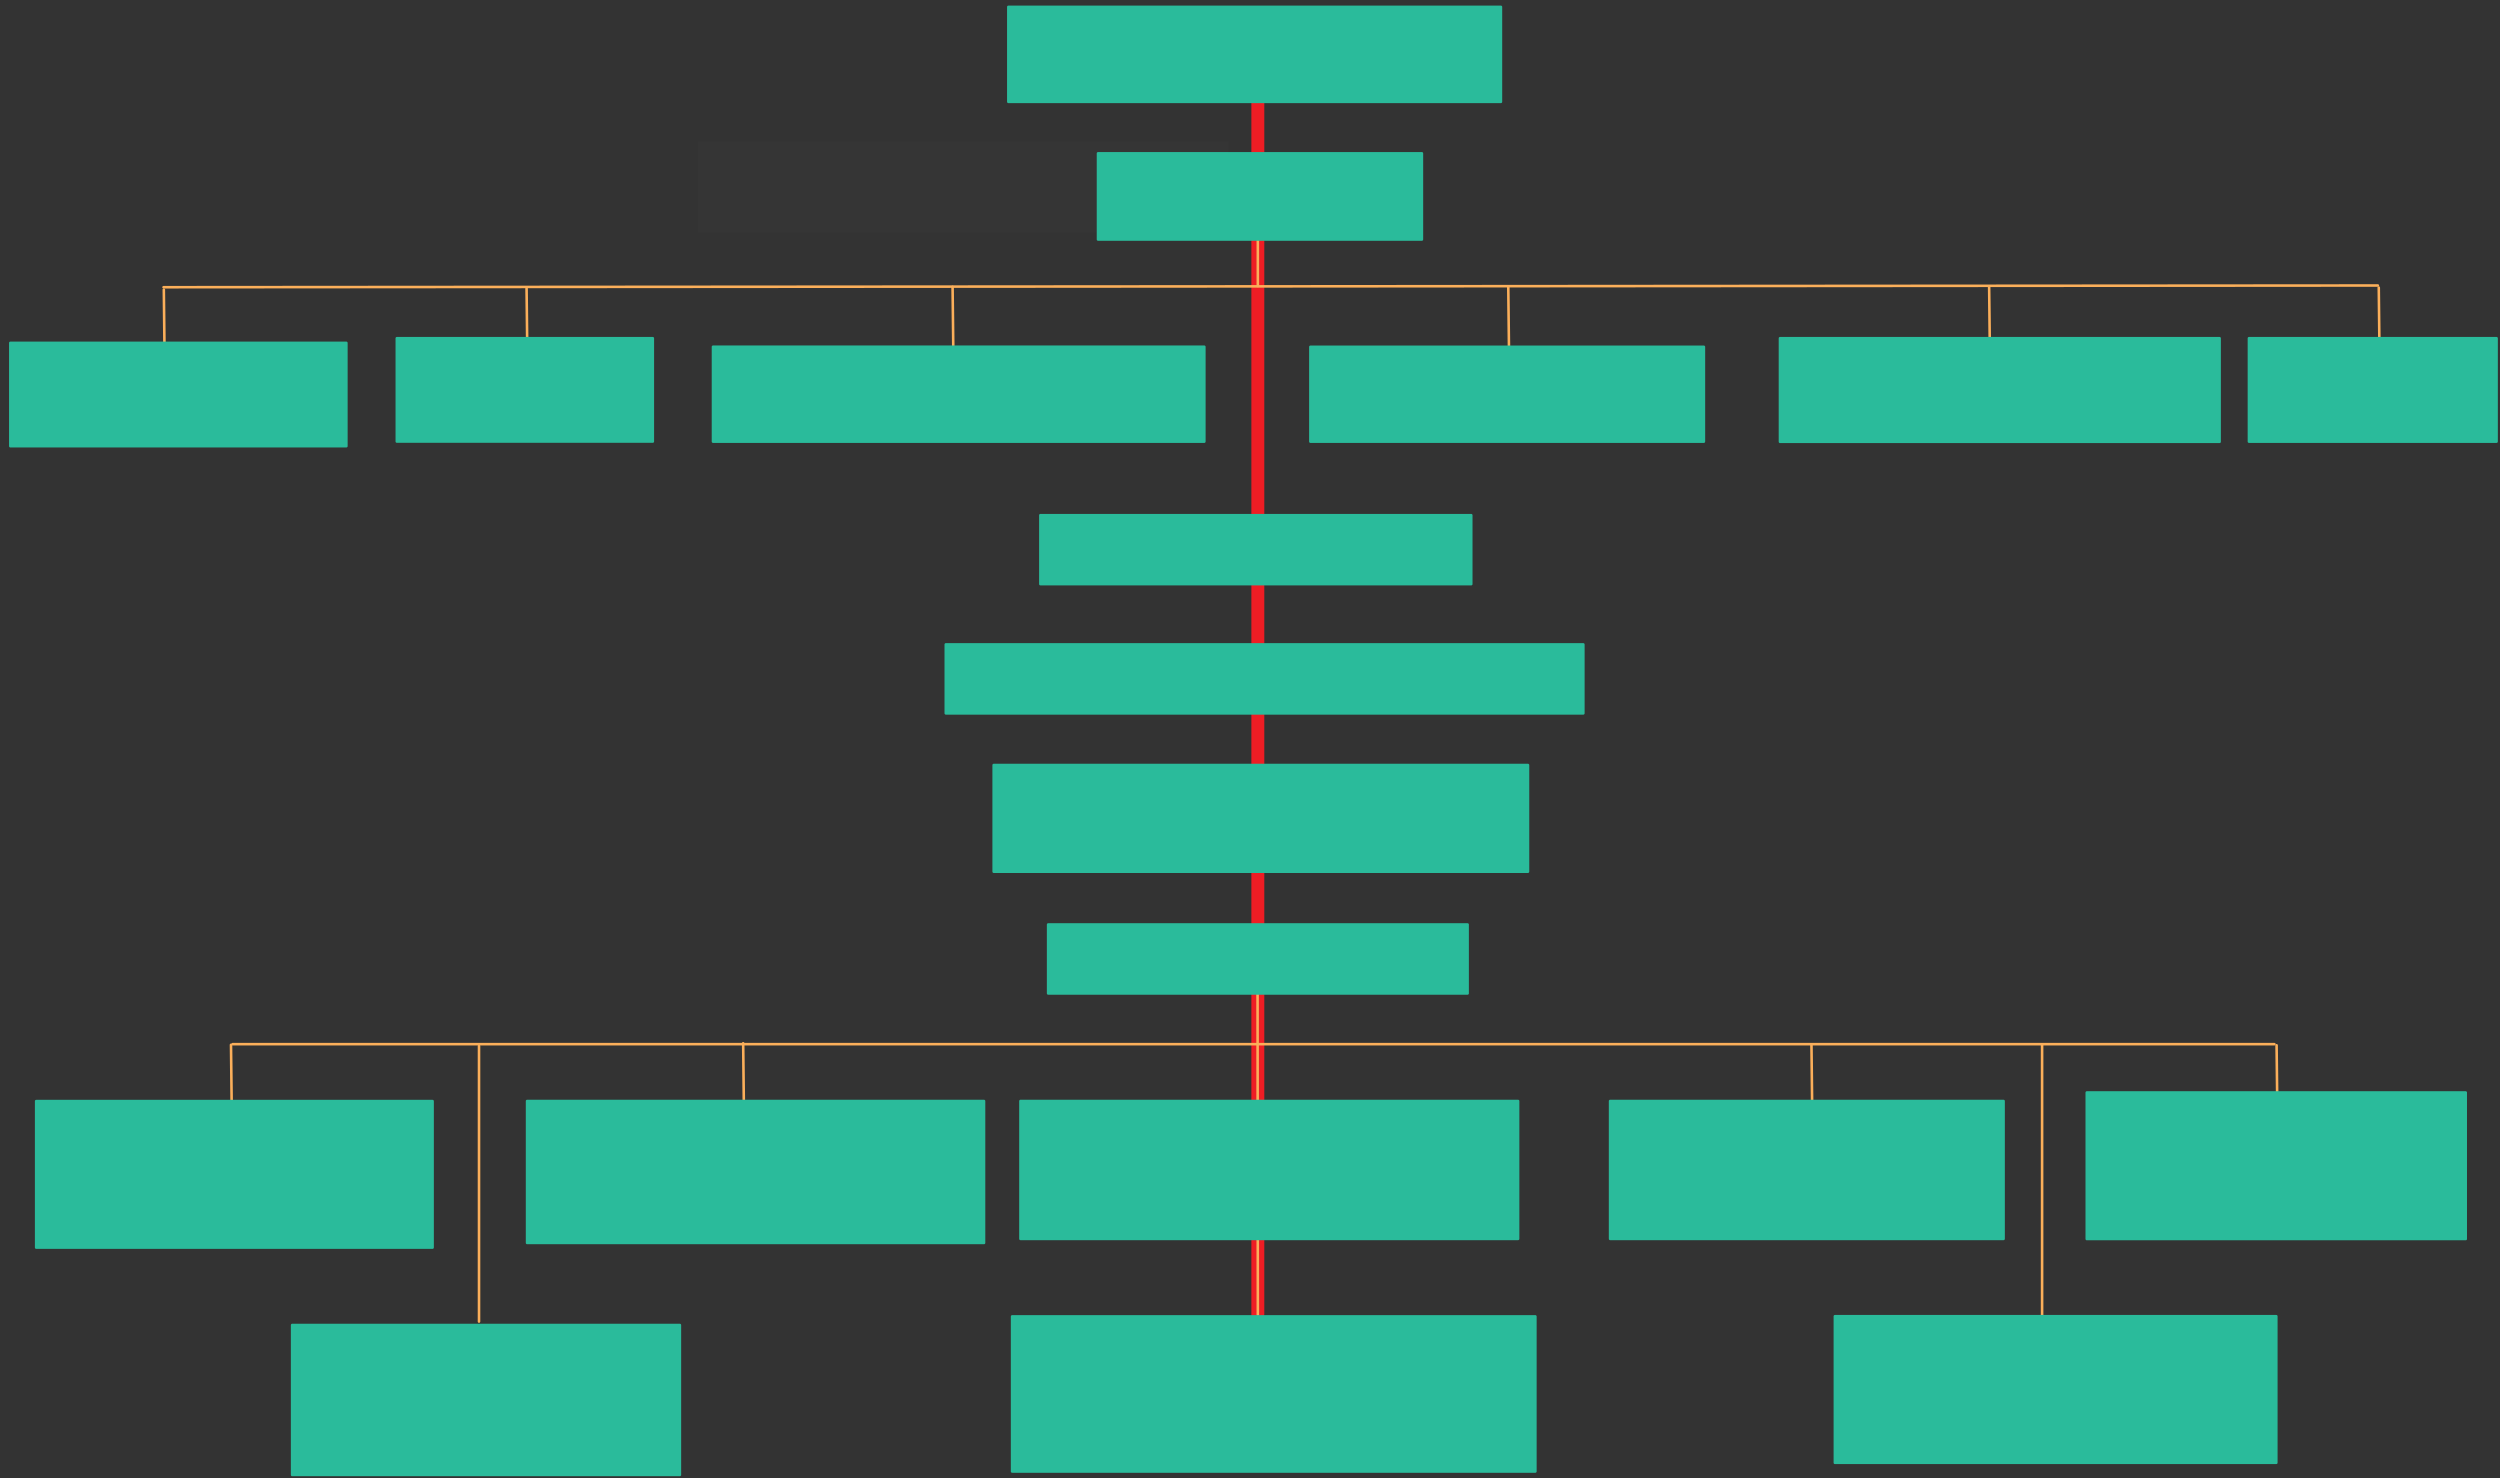 <svg xmlns="http://www.w3.org/2000/svg" xmlns:svg="http://www.w3.org/2000/svg" xmlns:xlink="http://www.w3.org/1999/xlink" version="1.0" viewBox="20 12 1450.907 857.996"><rect x="20" y="12" width="1450.907" height="857.996" fill="#333333" stroke="none"/><defs><style type="text/css">
        @font-face {
            font-family: 'lt_bold';
            src: url('undefined/assets/fonts/lato/lt-bold-webfont.woff2') format('woff2'),
                url('undefined/assets/fonts/lato/lt-bold-webfont.woff') format('woff');
            font-weight: normal;
            font-style: normal;
        }
        @font-face {
            font-family: 'lt_bold_italic';
            src: url('undefined/assets/fonts/lato/lt-bolditalic-webfont.woff2') format('woff2'),
                url('undefined/assets/fonts/lato/lt-bolditalic-webfont.woff') format('woff');
            font-weight: normal;
            font-style: normal;
        }
        @font-face {
            font-family: 'lt_italic';
            src: url('undefined/assets/fonts/lato/lt-italic-webfont.woff2') format('woff2'),
                url('undefined/assets/fonts/lato/lt-italic-webfont.woff') format('woff');
            font-weight: normal;
            font-style: normal;
        }
        @font-face {
            font-family: 'lt_regular';
            src: url('undefined/assets/fonts/lato/lt-regular-webfont.woff2') format('woff2'),
                url('undefined/assets/fonts/lato/lt-regular-webfont.woff') format('woff');
            font-weight: normal;
            font-style: normal;
        }
        @font-face {
            font-family: 'lt-hairline';
            src: url('undefined/assets/fonts/embed/lt-hairline-webfont.woff2') format('woff2'),
                url('undefined/assets/fonts/embed/lt-hairline-webfont.woff') format('woff');
            font-weight: normal;
            font-style: normal;
        }
        @font-face {
            font-family: 'lt-thinitalic';
            src: url('undefined/assets/fonts/embed/lt-thinitalic-webfont.woff2') format('woff2'),
                url('undefined/assets/fonts/embed/lt-thinitalic-webfont.woff') format('woff');
            font-weight: normal;
            font-style: normal;
        }
        @font-face {
            font-family: 'champagne';
            src: url('undefined/assets/fonts/embed/champagne-webfont.woff2') format('woff2'),
                url('undefined/assets/fonts/embed/champagne-webfont.woff') format('woff');
            font-weight: normal;
            font-style: normal;
        }
        @font-face {
            font-family: 'indie';
            src: url('undefined/assets/fonts/embed/indie-flower-webfont.woff2') format('woff2'),
                url('undefined/assets/fonts/embed/indie-flower-webfont.woff') format('woff');
            font-weight: normal;
            font-style: normal;
        }
        @font-face {
            font-family: 'bebas';
            src: url('undefined/assets/fonts/embed/bebasneue_regular-webfont.woff2') format('woff2'),
                url('undefined/assets/fonts/embed/bebasneue_regular-webfont.woff') format('woff');
            font-weight: normal;
            font-style: normal;
        }
        @font-face {
            font-family: 'bree';
            src: url('undefined/assets/fonts/embed/breeserif-regular-webfont.woff2') format('woff2'),
                url('undefined/assets/fonts/embed/breeserif-regular-webfont.woff') format('woff');
            font-weight: normal;
            font-style: normal;
        }
        @font-face {
            font-family: 'spartan';
            src: url('undefined/assets/fonts/embed/leaguespartan-bold-webfont.woff2') format('woff2'),
                url('undefined/assets/fonts/embed/leaguespartan-bold-webfont.woff') format('woff');
            font-weight: normal;
            font-style: normal;
        }
        @font-face {
            font-family: 'montserrat';
            src: url('undefined/assets/fonts/embed/montserrat-medium-webfont.woff2') format('woff2'),
                url('undefined/assets/fonts/embed/montserrat-medium-webfont.woff') format('woff');
            font-weight: normal;
            font-style: normal;
        }
        @font-face {
            font-family: 'open_sanscondensed';
            src: url('undefined/assets/fonts/embed/opensans-condlight-webfont.woff2') format('woff2'),
                url('undefined/assets/fonts/embed/opensans-condlight-webfont.woff') format('woff');
            font-weight: normal;
            font-style: normal;
        }
        @font-face {
            font-family: 'open_sansitalic';
            src: url('undefined/assets/fonts/embed/opensans-italic-webfont.woff2') format('woff2'),
                url('undefined/assets/fonts/embed/opensans-italic-webfont.woff') format('woff');
            font-weight: normal;
            font-style: normal;
        }
        @font-face {
            font-family: 'playfair';
            src: url('undefined/assets/fonts/embed/playfairdisplay-regular-webfont.woff2') format('woff2'),
                url('undefined/assets/fonts/embed/playfairdisplay-regular-webfont.woff') format('woff');
            font-weight: normal;
            font-style: normal;
        }
        @font-face {
            font-family: 'raleway';
            src: url('undefined/assets/fonts/embed/raleway-regular-webfont.woff2') format('woff2'),
                url('undefined/assets/fonts/embed/raleway-regular-webfont.woff') format('woff');
            font-weight: normal;
            font-style: normal;
        }
        @font-face {
            font-family: 'courier_prime';
            src: url('undefined/assets/fonts/embed/courier_prime-webfont.woff2') format('woff2'),
                url('undefined/assets/fonts/embed/courier_prime-webfont.woff') format('woff');
            font-weight: normal;
            font-style: normal;
        }
        p {
            margin: 0;
        }
        </style></defs><g id="1owcrqlree"><g transform="translate(425 94)"><rect x="0" y="0" width="308" height="53" fill="rgba(255,255,255,0.01)" stroke="rgba(255,255,255,0.01)" stroke-width="NaN" stroke-linecap="round" stroke-linejoin="round"/></g></g><g id="12rcja6zl6"><g><path d="M 750,60 L 750,775" fill="none" stroke="#ee1d24" stroke-width="7.5" stroke-linecap="round" stroke-linejoin="round"/></g></g><g id="qqk5mhltjc"><g transform="translate(622.807 310)"><path d="M 1,1 L 251.042,1 L 251.042,41 L 1,41 Z" fill="rgb(42, 187, 155)" stroke="rgb(42, 187, 155)" stroke-width="1.5" stroke-linecap="round" stroke-linejoin="round"/></g></g><g id="3u3iopjdub"><g transform="translate(567.907 385)"><path d="M 1,1 L 370.995,1 L 370.995,41 L 1,41 Z" fill="rgb(42, 187, 155)" stroke="rgb(42, 187, 155)" stroke-width="1.5" stroke-linecap="round" stroke-linejoin="round"/></g></g><g id="6x9tr8n9du"><g transform="translate(595.707 455)"><path d="M 1,1 L 311.064,1 L 311.064,62.898 L 1,62.898 Z" fill="rgb(42, 187, 155)" stroke="rgb(42, 187, 155)" stroke-width="1.5" stroke-linecap="round" stroke-linejoin="round"/></g></g><g id="5uqlpbqt9e"><g><path d="M 114.923,178.692 L 1400,177.692" fill="none" stroke="#fbaf5a" stroke-width="1.5" stroke-linecap="round" stroke-linejoin="round"/></g></g><g id="1lon79jfkl"><g transform="translate(604.207 15)"><path d="M 1,1 L 286.863,1 L 286.863,56.1 L 1,56.1 Z" fill="rgb(42, 187, 155)" stroke="rgb(42, 187, 155)" stroke-width="1.5" stroke-linecap="round" stroke-linejoin="round"/></g></g><g id="228ad73vkr"><g><path d="M 115.077,180.128 L 115.718,236.923" fill="none" stroke="#fbaf5a" stroke-width="1.5" stroke-linecap="round" stroke-linejoin="round"/></g></g><g id="21be4a3wd3"><g transform="translate(25 210)"><path d="M 1,1 L 196.005,1 L 196.005,60.95 L 1,60.95 Z" fill="rgb(42, 187, 155)" stroke="rgb(42, 187, 155)" stroke-width="1.5" stroke-linecap="round" stroke-linejoin="round"/></g></g><g id="1tojsw4nuf"><g><path d="M 325.605,179.447 L 326.246,236.242" fill="none" stroke="#fbaf5a" stroke-width="1.5" stroke-linecap="round" stroke-linejoin="round"/></g></g><g id="1h71r5poav"><g transform="translate(249.307 207.3)"><path d="M 1,1 L 149.55,1 L 149.55,60.95 L 1,60.95 Z" fill="rgb(42, 187, 155)" stroke="rgb(42, 187, 155)" stroke-width="1.5" stroke-linecap="round" stroke-linejoin="round"/></g></g><g id="1dnbt3xu4q"><g><path d="M 572.846,178.492 L 573.487,235.287" fill="none" stroke="#fbaf5a" stroke-width="1.5" stroke-linecap="round" stroke-linejoin="round"/></g></g><g id="4w6653llfk"><g transform="translate(432.807 212.25)"><path d="M 1,1 L 286.135,1 L 286.135,56.05 L 1,56.05 Z" fill="rgb(42, 187, 155)" stroke="rgb(42, 187, 155)" stroke-width="1.5" stroke-linecap="round" stroke-linejoin="round"/></g></g><g id="xu1vv0446s"><g><path d="M 895.347,178.545 L 895.988,235.34" fill="none" stroke="#fbaf5a" stroke-width="1.5" stroke-linecap="round" stroke-linejoin="round"/></g></g><g id="16ell0ywzj"><g transform="translate(779.507 212.3)"><path d="M 1,1 L 229.357,1 L 229.357,56 L 1,56 Z" fill="rgb(42, 187, 155)" stroke="rgb(42, 187, 155)" stroke-width="1.5" stroke-linecap="round" stroke-linejoin="round"/></g></g><g id="tgwcgifwnq"><g><path d="M 1174.421,178.377 L 1175.062,235.172" fill="none" stroke="#fbaf5a" stroke-width="1.5" stroke-linecap="round" stroke-linejoin="round"/></g></g><g id="2dkp2jlc13"><g transform="translate(1052.043 207.3)"><path d="M 1,1 L 256.123,1 L 256.123,61.1 L 1,61.1 Z" fill="rgb(42, 187, 155)" stroke="rgb(42, 187, 155)" stroke-width="1.5" stroke-linecap="round" stroke-linejoin="round"/></g></g><g id="55qc3dgsl7"><g><path d="M 1400.545,178.909 L 1401.186,235.704" fill="none" stroke="#fbaf5a" stroke-width="1.5" stroke-linecap="round" stroke-linejoin="round"/></g></g><g id="q1yhk63m1h"><g transform="translate(1324.207 207.3)"><path d="M 1,1 L 144.7,1 L 144.7,61 L 1,61 Z" fill="rgb(42, 187, 155)" stroke="rgb(42, 187, 155)" stroke-width="1.5" stroke-linecap="round" stroke-linejoin="round"/></g></g><g id="23saokdb6c"><g><path d="M 155,618 L 1340,618" fill="none" stroke="#fbaf5a" stroke-width="1.5" stroke-linecap="round" stroke-linejoin="round"/></g></g><g id="2bvb0ta3x7"><g><path d="M 154.061,618.377 L 154.702,675.172" fill="none" stroke="#fbaf5a" stroke-width="1.5" stroke-linecap="round" stroke-linejoin="round"/></g></g><g id="aq166kguuk"><g><path d="M 451.306,617.494 L 451.947,674.289" fill="none" stroke="#fbaf5a" stroke-width="1.5" stroke-linecap="round" stroke-linejoin="round"/></g></g><g id="a410hq4cgr"><g transform="translate(40 650.05)"><path d="M 1,1 L 231.04,1 L 231.04,85.997 L 1,85.997 Z" fill="rgb(42, 187, 155)" stroke="rgb(42, 187, 155)" stroke-width="1.5" stroke-linecap="round" stroke-linejoin="round"/></g></g><g id="11tqgkun5p"><g><path d="M 1071.306,618.244 L 1071.947,675.039" fill="none" stroke="#fbaf5a" stroke-width="1.5" stroke-linecap="round" stroke-linejoin="round"/></g></g><g id="2n6iiz9ldl"><g transform="translate(953.45 650)"><path d="M 1,1 L 229.336,1 L 229.336,80.998 L 1,80.998 Z" fill="rgb(42, 187, 155)" stroke="rgb(42, 187, 155)" stroke-width="1.5" stroke-linecap="round" stroke-linejoin="round"/></g></g><g id="1hova4l7v1"><g><path d="M 1341.25,618.65 L 1341.891,675.445" fill="none" stroke="#fbaf5a" stroke-width="1.5" stroke-linecap="round" stroke-linejoin="round"/></g></g><g id="6b7nsv8hi7"><g transform="translate(1230.1 645.05)"><path d="M 1,1 L 220.899,1 L 220.899,86.019 L 1,86.019 Z" fill="rgb(42, 187, 155)" stroke="rgb(42, 187, 155)" stroke-width="1.5" stroke-linecap="round" stroke-linejoin="round"/></g></g><g id="22tm7hj1r5"><g><path d="M 298,619 L 298,779" fill="none" stroke="#fbaf5a" stroke-width="1.5" stroke-linecap="round" stroke-linejoin="round"/></g></g><g id="1p2mspbdmb"><g transform="translate(188.557 780)"><path d="M 1,1 L 226.01,1 L 226.01,87.997 L 1,87.997 Z" fill="rgb(42, 187, 155)" stroke="rgb(42, 187, 155)" stroke-width="1.5" stroke-linecap="round" stroke-linejoin="round"/></g></g><g id="amllcrguji"><g><path d="M 1205.15,618.593 L 1205.15,778.593" fill="none" stroke="#fbaf5a" stroke-width="1.5" stroke-linecap="round" stroke-linejoin="round"/></g></g><g id="1ydrm0vkj6"><g transform="translate(1083.9 774.9)"><path d="M 1,1 L 257.171,1 L 257.171,86.047 L 1,86.047 Z" fill="rgb(42, 187, 155)" stroke="rgb(42, 187, 155)" stroke-width="1.5" stroke-linecap="round" stroke-linejoin="round"/></g></g><g id="21xjnr89f5"><g><path d="M 749.843,588.414 L 750,775" fill="none" stroke="#fbaf5a" stroke-width="1.5" stroke-linecap="round" stroke-linejoin="round"/></g></g><g id="1jbboz2twe"><g transform="translate(627.307 547.55)"><path d="M 1,1 L 244.423,1 L 244.423,41 L 1,41 Z" fill="rgb(42, 187, 155)" stroke="rgb(42, 187, 155)" stroke-width="1.5" stroke-linecap="round" stroke-linejoin="round"/></g></g><g id="1hnprnplx7"><g transform="translate(611.25 650)"><path d="M 1,1 L 289.779,1 L 289.779,80.998 L 1,80.998 Z" fill="rgb(42, 187, 155)" stroke="rgb(42, 187, 155)" stroke-width="1.5" stroke-linecap="round" stroke-linejoin="round"/></g></g><g id="db7d8q054q"><g transform="translate(606.4 775)"><path d="M 1,1 L 304.664,1 L 304.664,90.997 L 1,90.997 Z" fill="rgb(42, 187, 155)" stroke="rgb(42, 187, 155)" stroke-width="1.5" stroke-linecap="round" stroke-linejoin="round"/></g></g><g id="20t3q1ply3"><g><path d="M 750,122.721 L 750,177.964" fill="none" stroke="#fbaf5a" stroke-width="1.5" stroke-linecap="round" stroke-linejoin="round"/></g></g><g id="2wov5nd3bo"><g transform="translate(324.9 650)"><path d="M 1,1 L 266.179,1 L 266.179,83.347 L 1,83.347 Z" fill="rgb(42, 187, 155)" stroke="rgb(42, 187, 155)" stroke-width="1.5" stroke-linecap="round" stroke-linejoin="round"/></g></g><g id="21asj6ckom"><g transform="translate(656.257 100)"><path d="M 1,1 L 188.944,1 L 188.944,51 L 1,51 Z" fill="rgb(42, 187, 155)" stroke="rgb(42, 187, 155)" stroke-width="1.5" stroke-linecap="round" stroke-linejoin="round"/></g></g></svg>